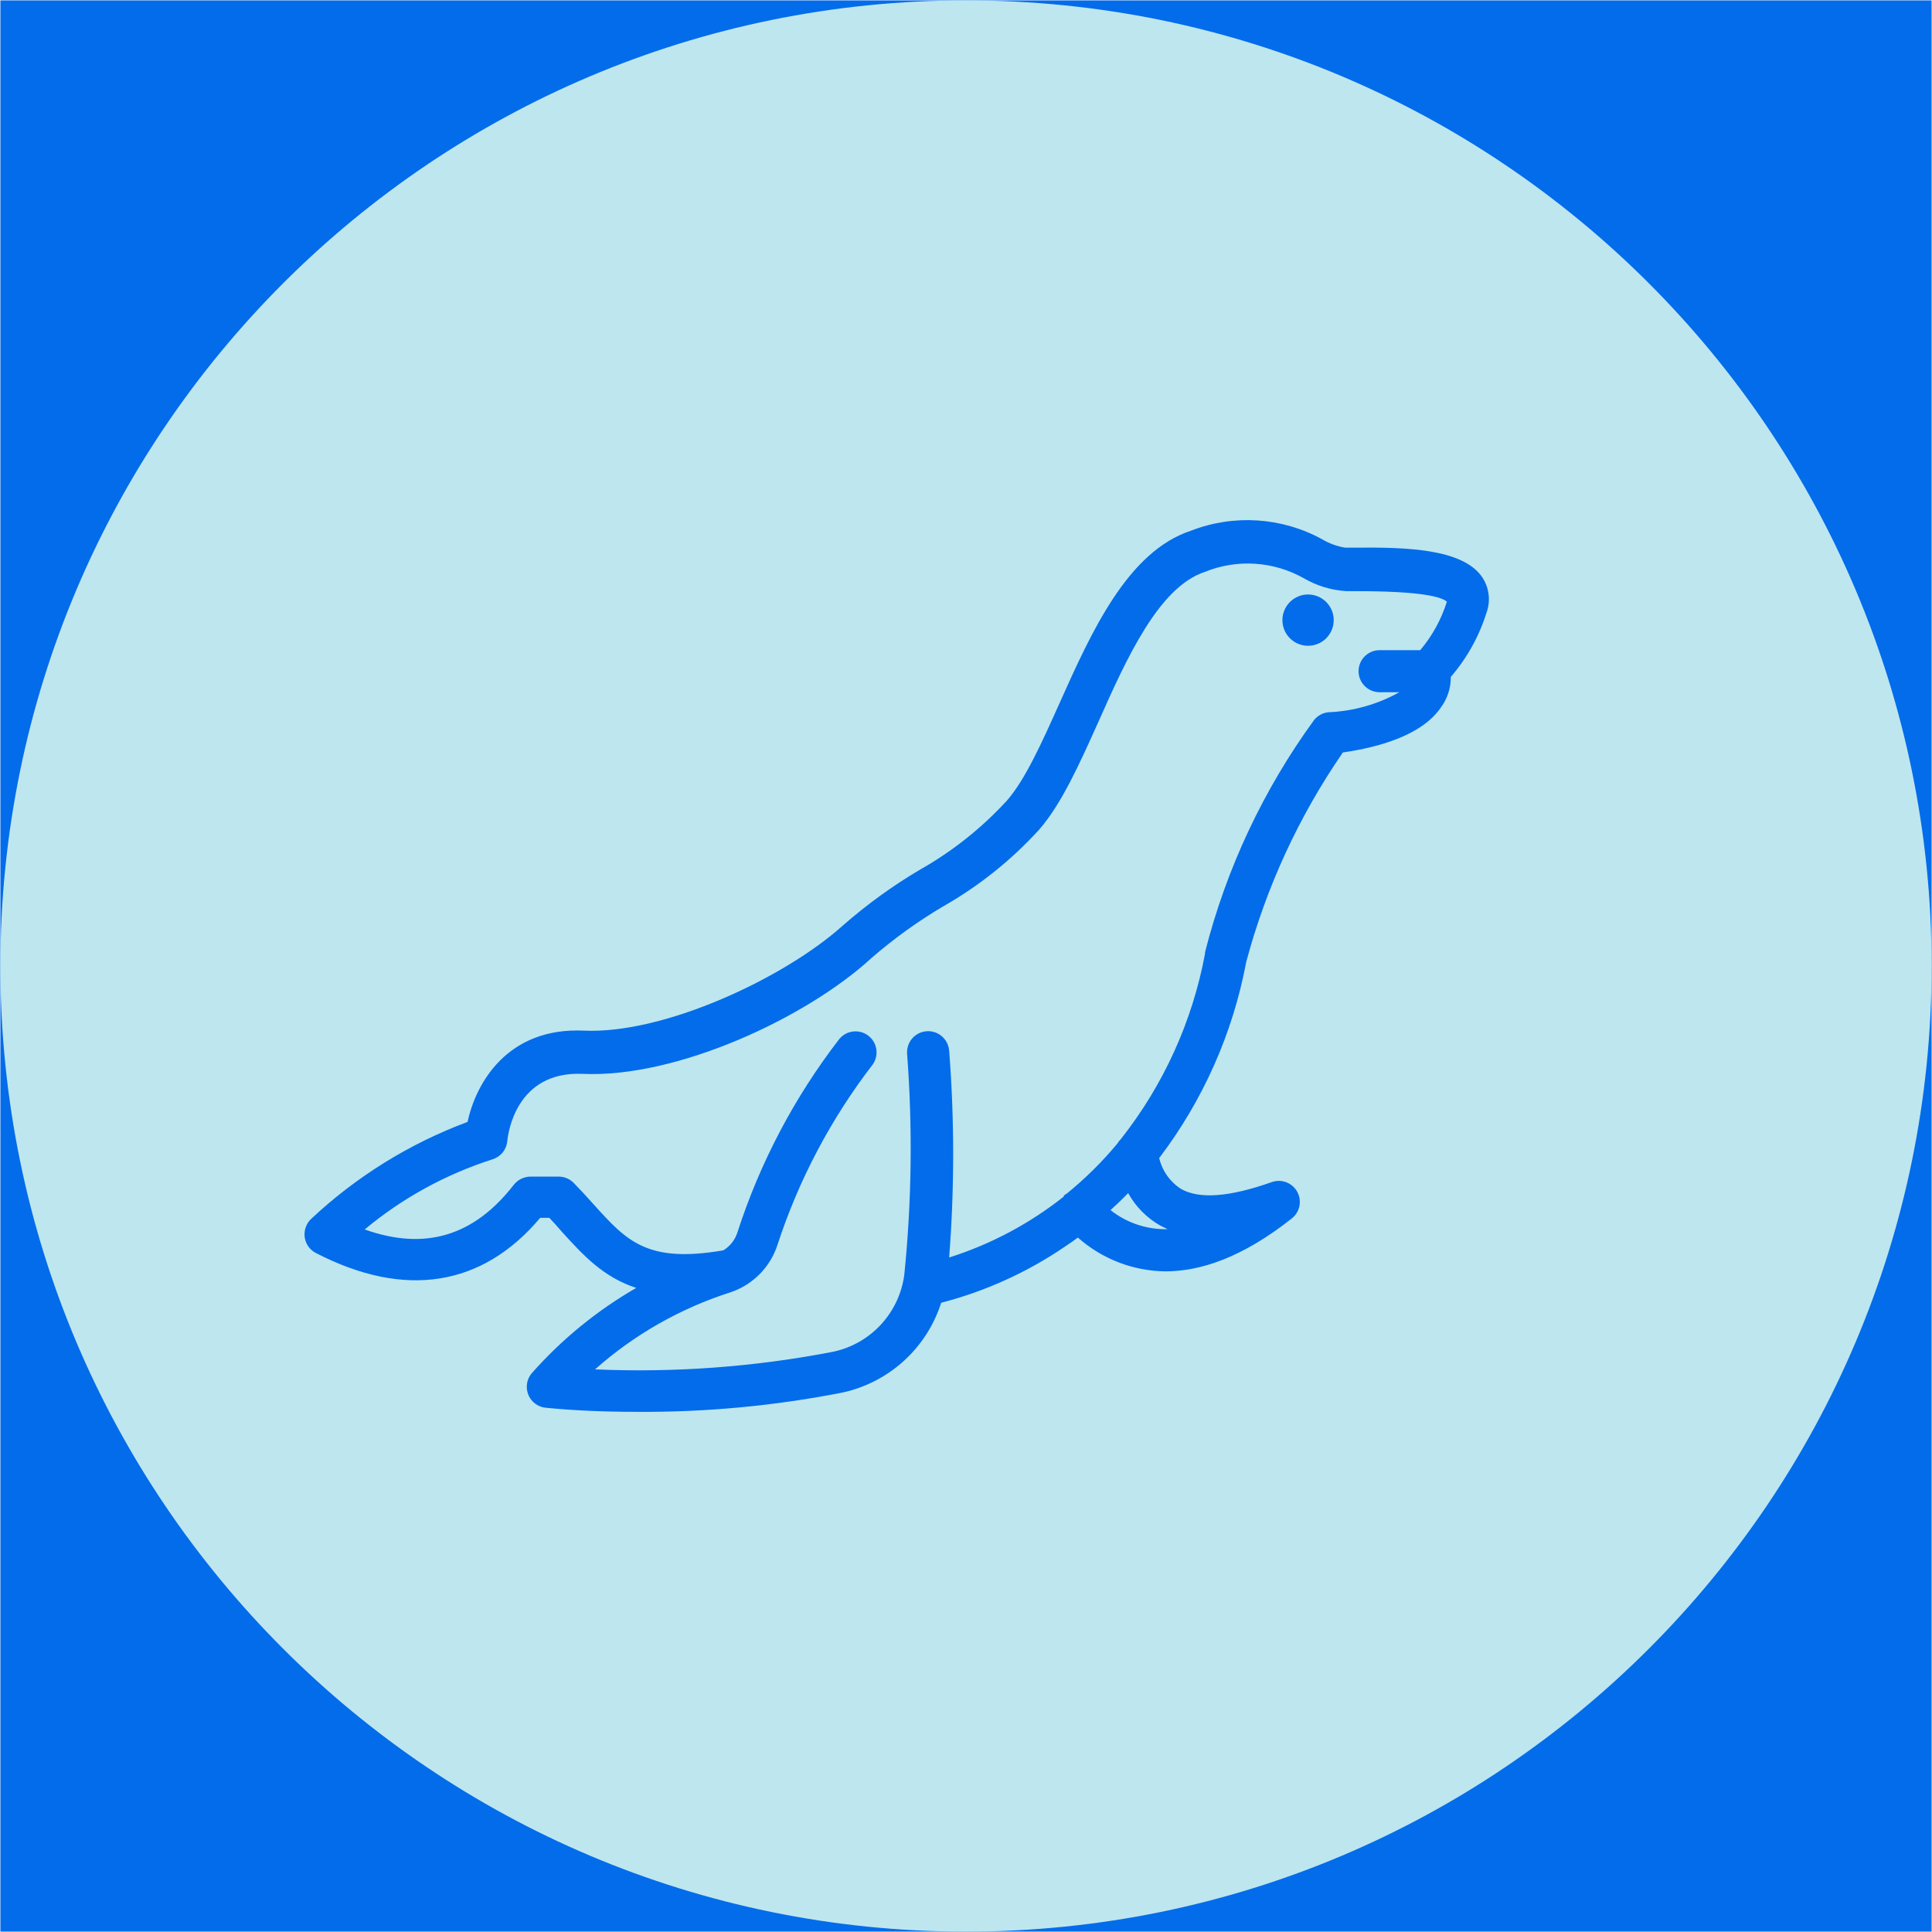 <?xml version="1.0" encoding="utf-8"?>
<!-- Generator: Adobe Illustrator 27.2.0, SVG Export Plug-In . SVG Version: 6.00 Build 0)  -->
<svg version="1.1" id="Layer_1" xmlns="http://www.w3.org/2000/svg" xmlns:xlink="http://www.w3.org/1999/xlink" x="0px" y="0px"
	 viewBox="0 0 259 259" style="enable-background:new 0 0 259 259;" xml:space="preserve">
<style type="text/css">
	.st0{fill:#036CEA;}
	.st1{fill:#BDE6EF;}
</style>
<rect x="0.051" y="0.051" class="st0" width="258.898" height="258.898"/>
<path class="st1" d="M129.5,258.949L129.5,258.949c-71.493,0-129.449-57.956-129.449-129.449v0
	C0.051,58.007,58.007,0.051,129.5,0.051h0c71.492,0,129.449,57.956,129.449,129.449v0
	C258.949,200.993,200.993,258.949,129.5,258.949z"/>
<g>
	<path class="st0" d="M181.596,73.418h-1.259c-1.096-0.175-2.149-0.558-3.101-1.128c-5.401-2.957-11.833-3.377-17.573-1.147
		c-8.514,2.8-13.363,13.607-17.629,23.136c-2.368,5.281-4.604,10.262-7.048,13.044c-3.358,3.665-7.271,6.779-11.597,9.228
		c-3.691,2.177-7.17,4.694-10.393,7.518c-7.837,7.048-23.945,14.566-34.676,14.096c-10.243-0.488-14.51,6.973-15.637,12.236
		c-7.768,2.895-14.885,7.303-20.937,12.969c-0.679,0.628-1.015,1.544-0.902,2.462c0.116,0.919,0.679,1.721,1.504,2.143
		c11.897,6.146,22.291,4.53,30.072-4.718h1.222c0.601,0.639,1.165,1.265,1.692,1.879c2.8,3.082,5.507,6.071,9.962,7.518
		l-0.001,0.001c-5.24,3.017-9.956,6.863-13.965,11.389c-0.466,0.525-0.718,1.205-0.709,1.906c0.009,0.702,0.279,1.374,0.758,1.887
		c0.478,0.513,1.131,0.829,1.831,0.886c3.759,0.376,7.932,0.545,12.179,0.545c9.26,0.063,18.503-0.806,27.591-2.594
		c6.227-1.372,11.253-5.955,13.194-12.029c5.917-1.534,11.525-4.077,16.577-7.518c0.582-0.376,1.147-0.789,1.748-1.222
		c3.237,2.872,7.401,4.48,11.728,4.53c4.736,0,10.356-1.879,16.915-7.067c0.723-0.551,1.137-1.415,1.11-2.324
		c-0.026-0.908-0.488-1.749-1.241-2.256c-0.753-0.508-1.705-0.623-2.557-0.307c-5.638,1.992-9.623,2.293-12.104,0.921h0.001
		c-1.487-0.947-2.546-2.437-2.951-4.154c5.884-7.744,9.881-16.752,11.672-26.313c2.682-10.025,7.061-19.515,12.95-28.061
		c4.811-0.696,10.6-2.293,13.156-6.052c0.866-1.182,1.328-2.612,1.315-4.078c2.172-2.517,3.803-5.453,4.793-8.627
		c0.595-1.658,0.327-3.503-0.715-4.924C195.88,73.606,188.7,73.343,181.596,73.418L181.596,73.418z M156.524,164.779
		c-2.771,0.071-5.478-0.834-7.649-2.556c0.789-0.714,1.578-1.466,2.368-2.274h-0.001c1.003,1.813,2.485,3.315,4.286,4.341
		L156.524,164.779z M178.063,95.483c-0.735,0.081-1.409,0.445-1.879,1.015c-6.819,9.361-11.788,19.938-14.641,31.162v0.188
		c-1.69,9.074-5.56,17.601-11.277,24.847c-0.182,0.179-0.341,0.381-0.47,0.601c-2.042,2.461-4.321,4.715-6.804,6.729
		c-0.132,0.07-0.258,0.152-0.376,0.244v0.132c-4.584,3.639-9.794,6.41-15.374,8.176c0.718-9.227,0.718-18.496,0-27.722
		c-0.074-1.007-0.68-1.898-1.589-2.338c-0.909-0.44-1.983-0.361-2.819,0.207c-0.835,0.567-1.304,1.537-1.23,2.544
		c0.749,9.865,0.624,19.778-0.376,29.621c-0.328,2.491-1.418,4.819-3.12,6.666c-1.703,1.848-3.935,3.123-6.391,3.652
		c-10.521,2.037-21.244,2.832-31.951,2.368c5.257-4.661,11.427-8.175,18.118-10.318c0.531-0.177,1.046-0.397,1.541-0.658
		c2.258-1.195,3.968-3.215,4.774-5.638c2.853-8.759,7.181-16.965,12.8-24.264c0.565-0.805,0.669-1.845,0.277-2.746
		c-0.393-0.901-1.227-1.532-2.2-1.666c-0.974-0.134-1.947,0.249-2.568,1.011c-6.017,7.8-10.639,16.58-13.664,25.956
		c-0.322,0.989-0.989,1.829-1.879,2.368c-10.206,1.748-12.95-1.241-17.385-6.165c-0.827-0.94-1.711-1.879-2.669-2.875v-0.001
		c-0.535-0.543-1.267-0.848-2.03-0.846h-3.759c-0.872,0.006-1.695,0.406-2.237,1.09c-5.356,6.898-11.916,8.871-19.998,5.996v-0.001
		c5.05-4.204,10.864-7.394,17.122-9.397c0.535-0.161,1.01-0.477,1.365-0.909c0.355-0.432,0.573-0.959,0.628-1.515
		c0.094-0.977,1.128-9.397,10.055-9.04c12.649,0.601,30.072-7.518,38.792-15.543v-0.001c2.986-2.59,6.201-4.905,9.604-6.916
		c4.8-2.729,9.138-6.198,12.855-10.281c2.988-3.421,5.394-8.777,7.951-14.472c3.759-8.458,8.082-18.043,14.247-20.073
		c4.348-1.769,9.267-1.443,13.344,0.883c1.723,0.994,3.653,1.572,5.638,1.692h1.241c8.965,0,11.521,0.789,12.236,1.41h-0.001
		c-0.746,2.384-1.96,4.594-3.571,6.503h-5.451c-1.007,0-1.938,0.538-2.441,1.41c-0.504,0.872-0.504,1.947,0,2.819
		c0.504,0.872,1.434,1.41,2.441,1.41h2.65C184.671,94.428,181.407,95.349,178.063,95.483L178.063,95.483z"/>
	<path class="st0" d="M175.375,79.695c-0.915-0.006-1.793,0.354-2.442,0.998c-0.649,0.644-1.015,1.52-1.016,2.434
		c-0.002,0.915,0.36,1.792,1.007,2.438c0.647,0.647,1.524,1.009,2.438,1.008c0.915-0.002,1.791-0.367,2.435-1.016
		c0.644-0.649,1.003-1.528,0.998-2.442c-0.005-0.906-0.367-1.773-1.008-2.414C177.148,80.062,176.281,79.7,175.375,79.695
		L175.375,79.695z"/>
</g>
</svg>
